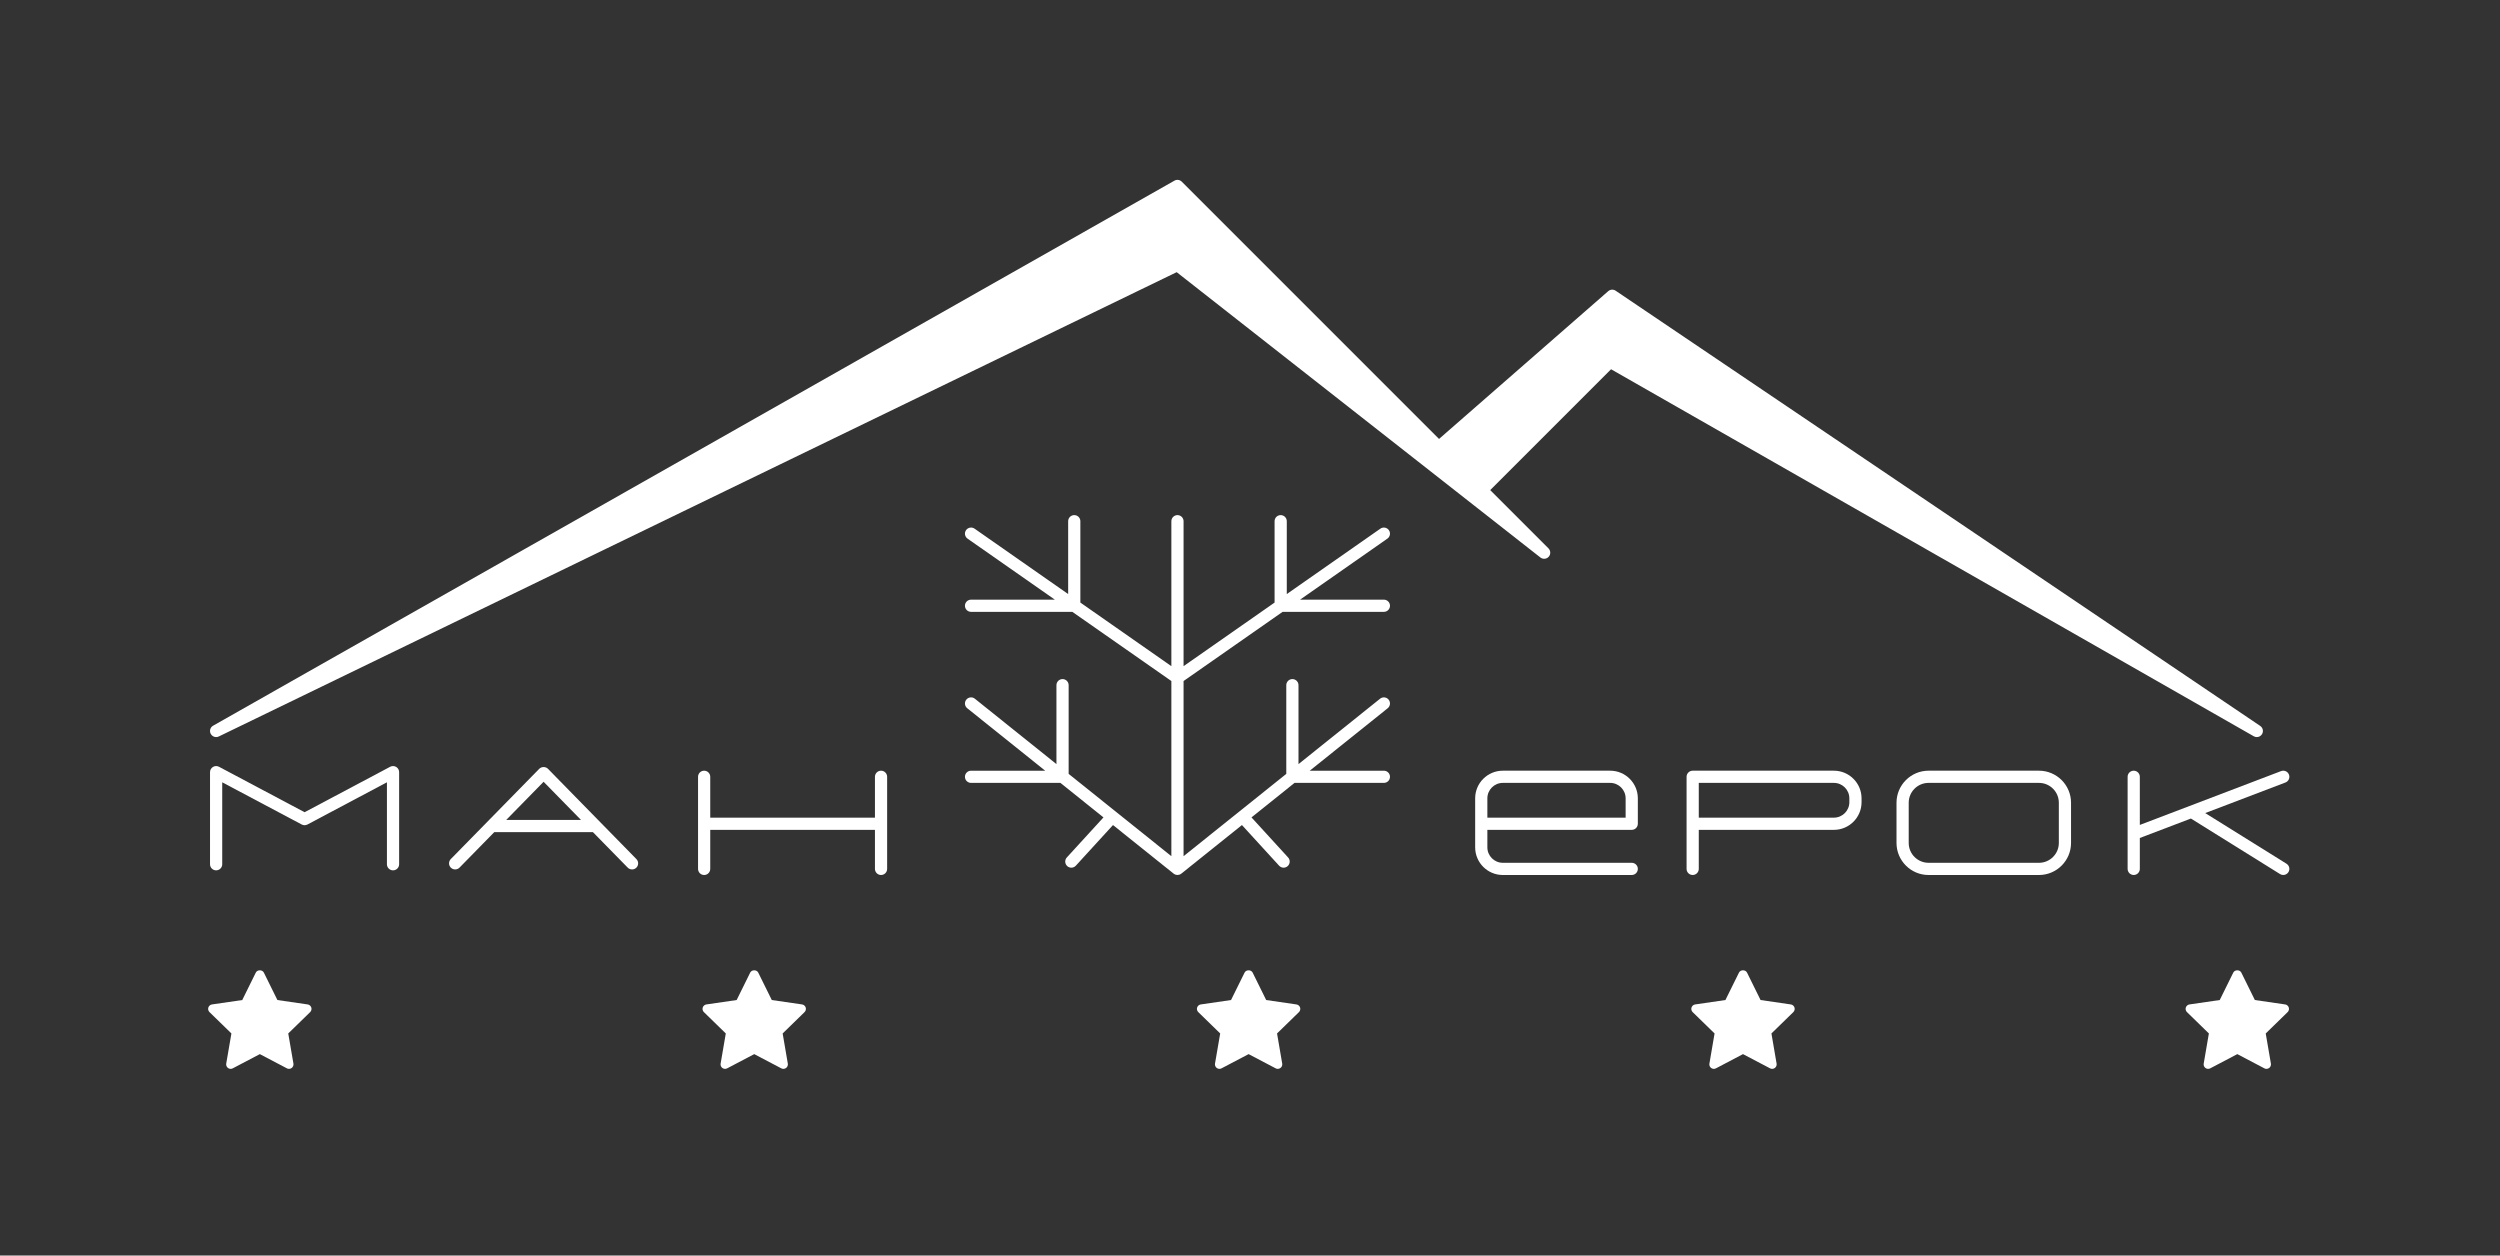 <?xml version="1.0" encoding="UTF-8"?> <svg xmlns="http://www.w3.org/2000/svg" width="227" height="114" viewBox="0 0 227 114" fill="none"><rect x="0" y="0" width="227" height="114" fill="#333333" stroke="none"/> <mask id="mask0_77_3" style="mask-type:luminance" maskUnits="userSpaceOnUse" x="0" y="0" width="227" height="114"> <path d="M0 -7.46219e-05H226.772V113.385H0V-7.46219e-05Z" fill="white"></path> </mask> <g mask="url(#mask0_77_3)"> <path d="M186.942 76.54C186.942 77.534 186.134 78.342 185.14 78.342H175.112C174.119 78.342 173.311 77.534 173.311 76.54V72.888C173.311 71.895 174.119 71.087 175.112 71.087H185.14C186.134 71.087 186.942 71.895 186.942 72.888V76.54ZM185.14 69.979H175.112C173.508 69.979 172.203 71.284 172.203 72.888V76.54C172.203 78.144 173.508 79.45 175.112 79.45H185.14C186.744 79.45 188.05 78.144 188.05 76.54V72.888C188.05 71.284 186.744 69.979 185.14 69.979Z" fill="white"></path> <path d="M35.973 69.637C35.806 69.537 35.6 69.532 35.428 69.623L27.656 73.749L19.885 69.623C19.713 69.532 19.506 69.537 19.34 69.637C19.173 69.737 19.07 69.917 19.07 70.112V78.475C19.07 78.78 19.32 79.028 19.625 79.028C19.93 79.028 20.178 78.78 20.178 78.475V71.033L27.397 74.865C27.56 74.951 27.753 74.951 27.916 74.865L35.133 71.033V78.475C35.133 78.78 35.382 79.028 35.688 79.028C35.993 79.028 36.241 78.78 36.241 78.475V70.112C36.241 69.917 36.14 69.737 35.973 69.637Z" fill="white"></path> <path d="M45.964 74.451L49.359 70.985L52.755 74.451H45.964ZM49.755 69.807C49.547 69.595 49.172 69.595 48.964 69.807L40.932 78.004C40.717 78.223 40.721 78.573 40.94 78.787C41.159 79 41.509 78.997 41.724 78.779L44.879 75.559H53.839L56.995 78.779C57.103 78.889 57.247 78.945 57.391 78.945C57.531 78.945 57.671 78.892 57.779 78.787C57.996 78.573 58 78.223 57.785 78.004L49.755 69.807Z" fill="white"></path> <path d="M79.999 69.979C79.694 69.979 79.445 70.227 79.445 70.532V74.243H64.49V70.532C64.49 70.227 64.243 69.979 63.936 69.979C63.631 69.979 63.383 70.227 63.383 70.532V78.895C63.383 79.202 63.631 79.45 63.936 79.45C64.243 79.45 64.49 79.202 64.49 78.895V75.351H79.445V78.895C79.445 79.202 79.694 79.45 79.999 79.45C80.304 79.45 80.552 79.202 80.552 78.895V70.532C80.552 70.227 80.304 69.979 79.999 69.979Z" fill="white"></path> <path d="M147.607 74.243H135.053V72.488C135.053 71.716 135.681 71.087 136.455 71.087H146.205C146.977 71.087 147.607 71.716 147.607 72.488V74.243ZM146.205 69.979H136.455C135.071 69.979 133.945 71.104 133.945 72.488V76.939C133.945 78.323 135.071 79.45 136.455 79.45H148.16C148.467 79.45 148.715 79.202 148.715 78.895C148.715 78.59 148.467 78.342 148.16 78.342H136.455C135.681 78.342 135.053 77.712 135.053 76.939V75.351H148.16C148.467 75.351 148.715 75.103 148.715 74.796V72.488C148.715 71.104 147.588 69.979 146.205 69.979Z" fill="white"></path> <path d="M167.921 72.841C167.921 73.615 167.291 74.243 166.519 74.243H154.249V71.087H166.519C167.291 71.087 167.921 71.716 167.921 72.489V72.841ZM166.519 69.979H153.695C153.389 69.979 153.141 70.228 153.141 70.533V78.896C153.141 79.201 153.389 79.449 153.695 79.449C154.001 79.449 154.249 79.201 154.249 78.896V75.351H166.519C167.902 75.351 169.029 74.225 169.029 72.841V72.489C169.029 71.105 167.902 69.979 166.519 69.979Z" fill="white"></path> <path d="M207.838 70.336C207.729 70.049 207.409 69.907 207.123 70.016L194.296 74.904V70.533C194.296 70.227 194.048 69.979 193.742 69.979C193.436 69.979 193.188 70.227 193.188 70.533V78.896C193.188 79.201 193.436 79.449 193.742 79.449C194.048 79.449 194.296 79.201 194.296 78.896V76.089L198.934 74.323L207.028 79.365C207.118 79.423 207.22 79.449 207.32 79.449C207.505 79.449 207.686 79.357 207.79 79.188C207.953 78.929 207.873 78.588 207.613 78.425L200.234 73.827L207.518 71.051C207.804 70.941 207.948 70.621 207.838 70.336Z" fill="white"></path> <path d="M126.111 48.139C125.936 47.888 125.591 47.827 125.34 48.001L116.84 53.94V47.325C116.84 47.02 116.591 46.772 116.285 46.772C115.98 46.772 115.732 47.02 115.732 47.325V54.713L107.468 60.487V47.325C107.468 47.02 107.22 46.772 106.915 46.772C106.608 46.772 106.36 47.02 106.36 47.325V60.487L98.097 54.713V47.325C98.097 47.02 97.849 46.772 97.543 46.772C97.237 46.772 96.989 47.02 96.989 47.325V53.94L88.489 48.001C88.239 47.827 87.893 47.888 87.717 48.139C87.543 48.389 87.604 48.735 87.855 48.909L95.782 54.449H88.172C87.865 54.449 87.617 54.696 87.617 55.003C87.617 55.308 87.865 55.556 88.172 55.556H97.368L106.36 61.837V77.741L97.033 70.268V62.213C97.033 61.908 96.785 61.66 96.48 61.66C96.173 61.66 95.925 61.908 95.925 62.213V69.38L88.517 63.443C88.28 63.251 87.93 63.291 87.74 63.529C87.548 63.768 87.587 64.116 87.825 64.308L94.903 69.98H88.172C87.865 69.98 87.617 70.227 87.617 70.533C87.617 70.839 87.865 71.087 88.172 71.087H96.285L100.195 74.22L96.868 77.857C96.662 78.083 96.677 78.433 96.903 78.64C97.009 78.737 97.144 78.785 97.277 78.785C97.427 78.785 97.576 78.724 97.685 78.605L101.06 74.915L106.568 79.328C106.579 79.337 106.593 79.34 106.605 79.349C106.628 79.364 106.649 79.383 106.675 79.395C106.688 79.401 106.701 79.404 106.715 79.408C106.727 79.413 106.74 79.419 106.753 79.423C106.807 79.439 106.86 79.449 106.915 79.449C106.968 79.449 107.023 79.439 107.075 79.423C107.089 79.419 107.101 79.413 107.115 79.408C107.128 79.404 107.141 79.401 107.153 79.395C107.18 79.383 107.2 79.364 107.224 79.349C107.235 79.34 107.249 79.337 107.261 79.328L112.768 74.915L116.143 78.605C116.252 78.724 116.401 78.785 116.552 78.785C116.685 78.785 116.819 78.737 116.925 78.64C117.151 78.433 117.167 78.083 116.96 77.857L113.635 74.22L117.544 71.087H125.656C125.963 71.087 126.211 70.839 126.211 70.533C126.211 70.227 125.963 69.98 125.656 69.98H118.925L126.003 64.308C126.241 64.116 126.28 63.768 126.089 63.529C125.897 63.289 125.548 63.252 125.311 63.443L117.903 69.38V62.213C117.903 61.908 117.655 61.66 117.348 61.66C117.043 61.66 116.795 61.908 116.795 62.213V70.268L107.468 77.741V61.837L116.46 55.556H125.656C125.963 55.556 126.211 55.308 126.211 55.003C126.211 54.696 125.963 54.449 125.656 54.449H118.045L125.973 48.909C126.224 48.735 126.285 48.389 126.111 48.139Z" fill="white"></path> <path d="M27.937 91.203L25.188 90.803L23.958 88.313C23.821 88.034 23.365 88.034 23.226 88.313L21.997 90.803L19.248 91.203C19.094 91.226 18.966 91.333 18.918 91.481C18.87 91.629 18.91 91.79 19.022 91.899L21.012 93.838L20.541 96.577C20.516 96.729 20.578 96.883 20.704 96.975C20.829 97.067 20.996 97.079 21.133 97.006L23.593 95.714L26.052 97.006C26.112 97.038 26.176 97.053 26.241 97.053C26.325 97.053 26.41 97.026 26.481 96.975C26.606 96.883 26.669 96.729 26.644 96.577L26.173 93.838L28.162 91.899C28.274 91.79 28.314 91.629 28.266 91.481C28.218 91.333 28.09 91.226 27.937 91.203Z" fill="white"></path> <path d="M72.828 91.203L70.078 90.803L68.849 88.313C68.712 88.034 68.256 88.034 68.117 88.313L66.888 90.803L64.138 91.203C63.985 91.226 63.857 91.333 63.809 91.481C63.761 91.629 63.801 91.79 63.913 91.899L65.902 93.838L65.432 96.577C65.406 96.729 65.469 96.883 65.594 96.975C65.721 97.067 65.888 97.079 66.025 97.006L68.484 95.714L70.942 97.006C71.002 97.038 71.068 97.053 71.132 97.053C71.217 97.053 71.301 97.026 71.372 96.975C71.497 96.883 71.56 96.729 71.534 96.577L71.065 93.838L73.053 91.899C73.165 91.79 73.205 91.629 73.157 91.481C73.109 91.333 72.981 91.226 72.828 91.203Z" fill="white"></path> <path d="M117.718 91.203L114.969 90.803L113.74 88.313C113.602 88.034 113.145 88.034 113.008 88.313L111.778 90.803L109.029 91.203C108.876 91.226 108.748 91.333 108.7 91.481C108.652 91.629 108.692 91.79 108.804 91.899L110.793 93.838L110.322 96.577C110.297 96.729 110.36 96.883 110.485 96.975C110.612 97.067 110.778 97.079 110.914 97.006L113.374 95.714L115.833 97.006C115.893 97.038 115.958 97.053 116.022 97.053C116.108 97.053 116.192 97.026 116.262 96.975C116.388 96.883 116.452 96.729 116.425 96.577L115.956 93.838L117.945 91.899C118.056 91.79 118.096 91.629 118.048 91.481C118 91.333 117.872 91.226 117.718 91.203Z" fill="white"></path> <path d="M162.608 91.203L159.859 90.803L158.63 88.313C158.492 88.034 158.035 88.034 157.899 88.313L156.668 90.803L153.92 91.203C153.766 91.226 153.639 91.333 153.59 91.481C153.543 91.629 153.582 91.79 153.694 91.899L155.683 93.838L155.214 96.577C155.187 96.729 155.25 96.883 155.375 96.975C155.502 97.067 155.668 97.079 155.806 97.006L158.264 95.714L160.723 97.006C160.783 97.038 160.848 97.053 160.912 97.053C160.998 97.053 161.082 97.026 161.152 96.975C161.278 96.883 161.342 96.729 161.315 96.577L160.846 93.838L162.835 91.899C162.946 91.79 162.986 91.629 162.938 91.481C162.89 91.333 162.762 91.226 162.608 91.203Z" fill="white"></path> <path d="M207.492 91.203L204.742 90.803L203.513 88.313C203.376 88.034 202.918 88.034 202.781 88.313L201.552 90.803L198.802 91.203C198.649 91.226 198.521 91.333 198.473 91.481C198.425 91.629 198.465 91.79 198.577 91.899L200.566 93.838L200.096 96.577C200.07 96.729 200.133 96.883 200.258 96.975C200.385 97.067 200.552 97.079 200.688 97.006L203.148 95.714L205.606 97.006C205.665 97.038 205.732 97.053 205.796 97.053C205.881 97.053 205.965 97.026 206.036 96.975C206.161 96.883 206.224 96.729 206.198 96.577L205.728 93.838L207.717 91.899C207.829 91.79 207.869 91.629 207.821 91.481C207.773 91.333 207.645 91.226 207.492 91.203Z" fill="white"></path> <path d="M205.228 65.914L146.7 26.397C146.492 26.256 146.215 26.273 146.027 26.438L130.664 39.856L107.303 16.494C107.127 16.318 106.856 16.281 106.639 16.404L19.351 65.892C19.091 66.038 18.995 66.366 19.134 66.63C19.234 66.818 19.426 66.928 19.624 66.928C19.706 66.928 19.788 66.909 19.866 66.872L106.843 24.713L139.868 50.62C140.099 50.801 140.43 50.77 140.624 50.552C140.819 50.332 140.808 50 140.602 49.792L135.311 44.501L146.284 33.528L204.643 66.854C204.73 66.904 204.824 66.928 204.918 66.928C205.103 66.928 205.284 66.834 205.388 66.666C205.546 66.413 205.475 66.081 205.228 65.914Z" fill="white"></path> </g> </svg> 